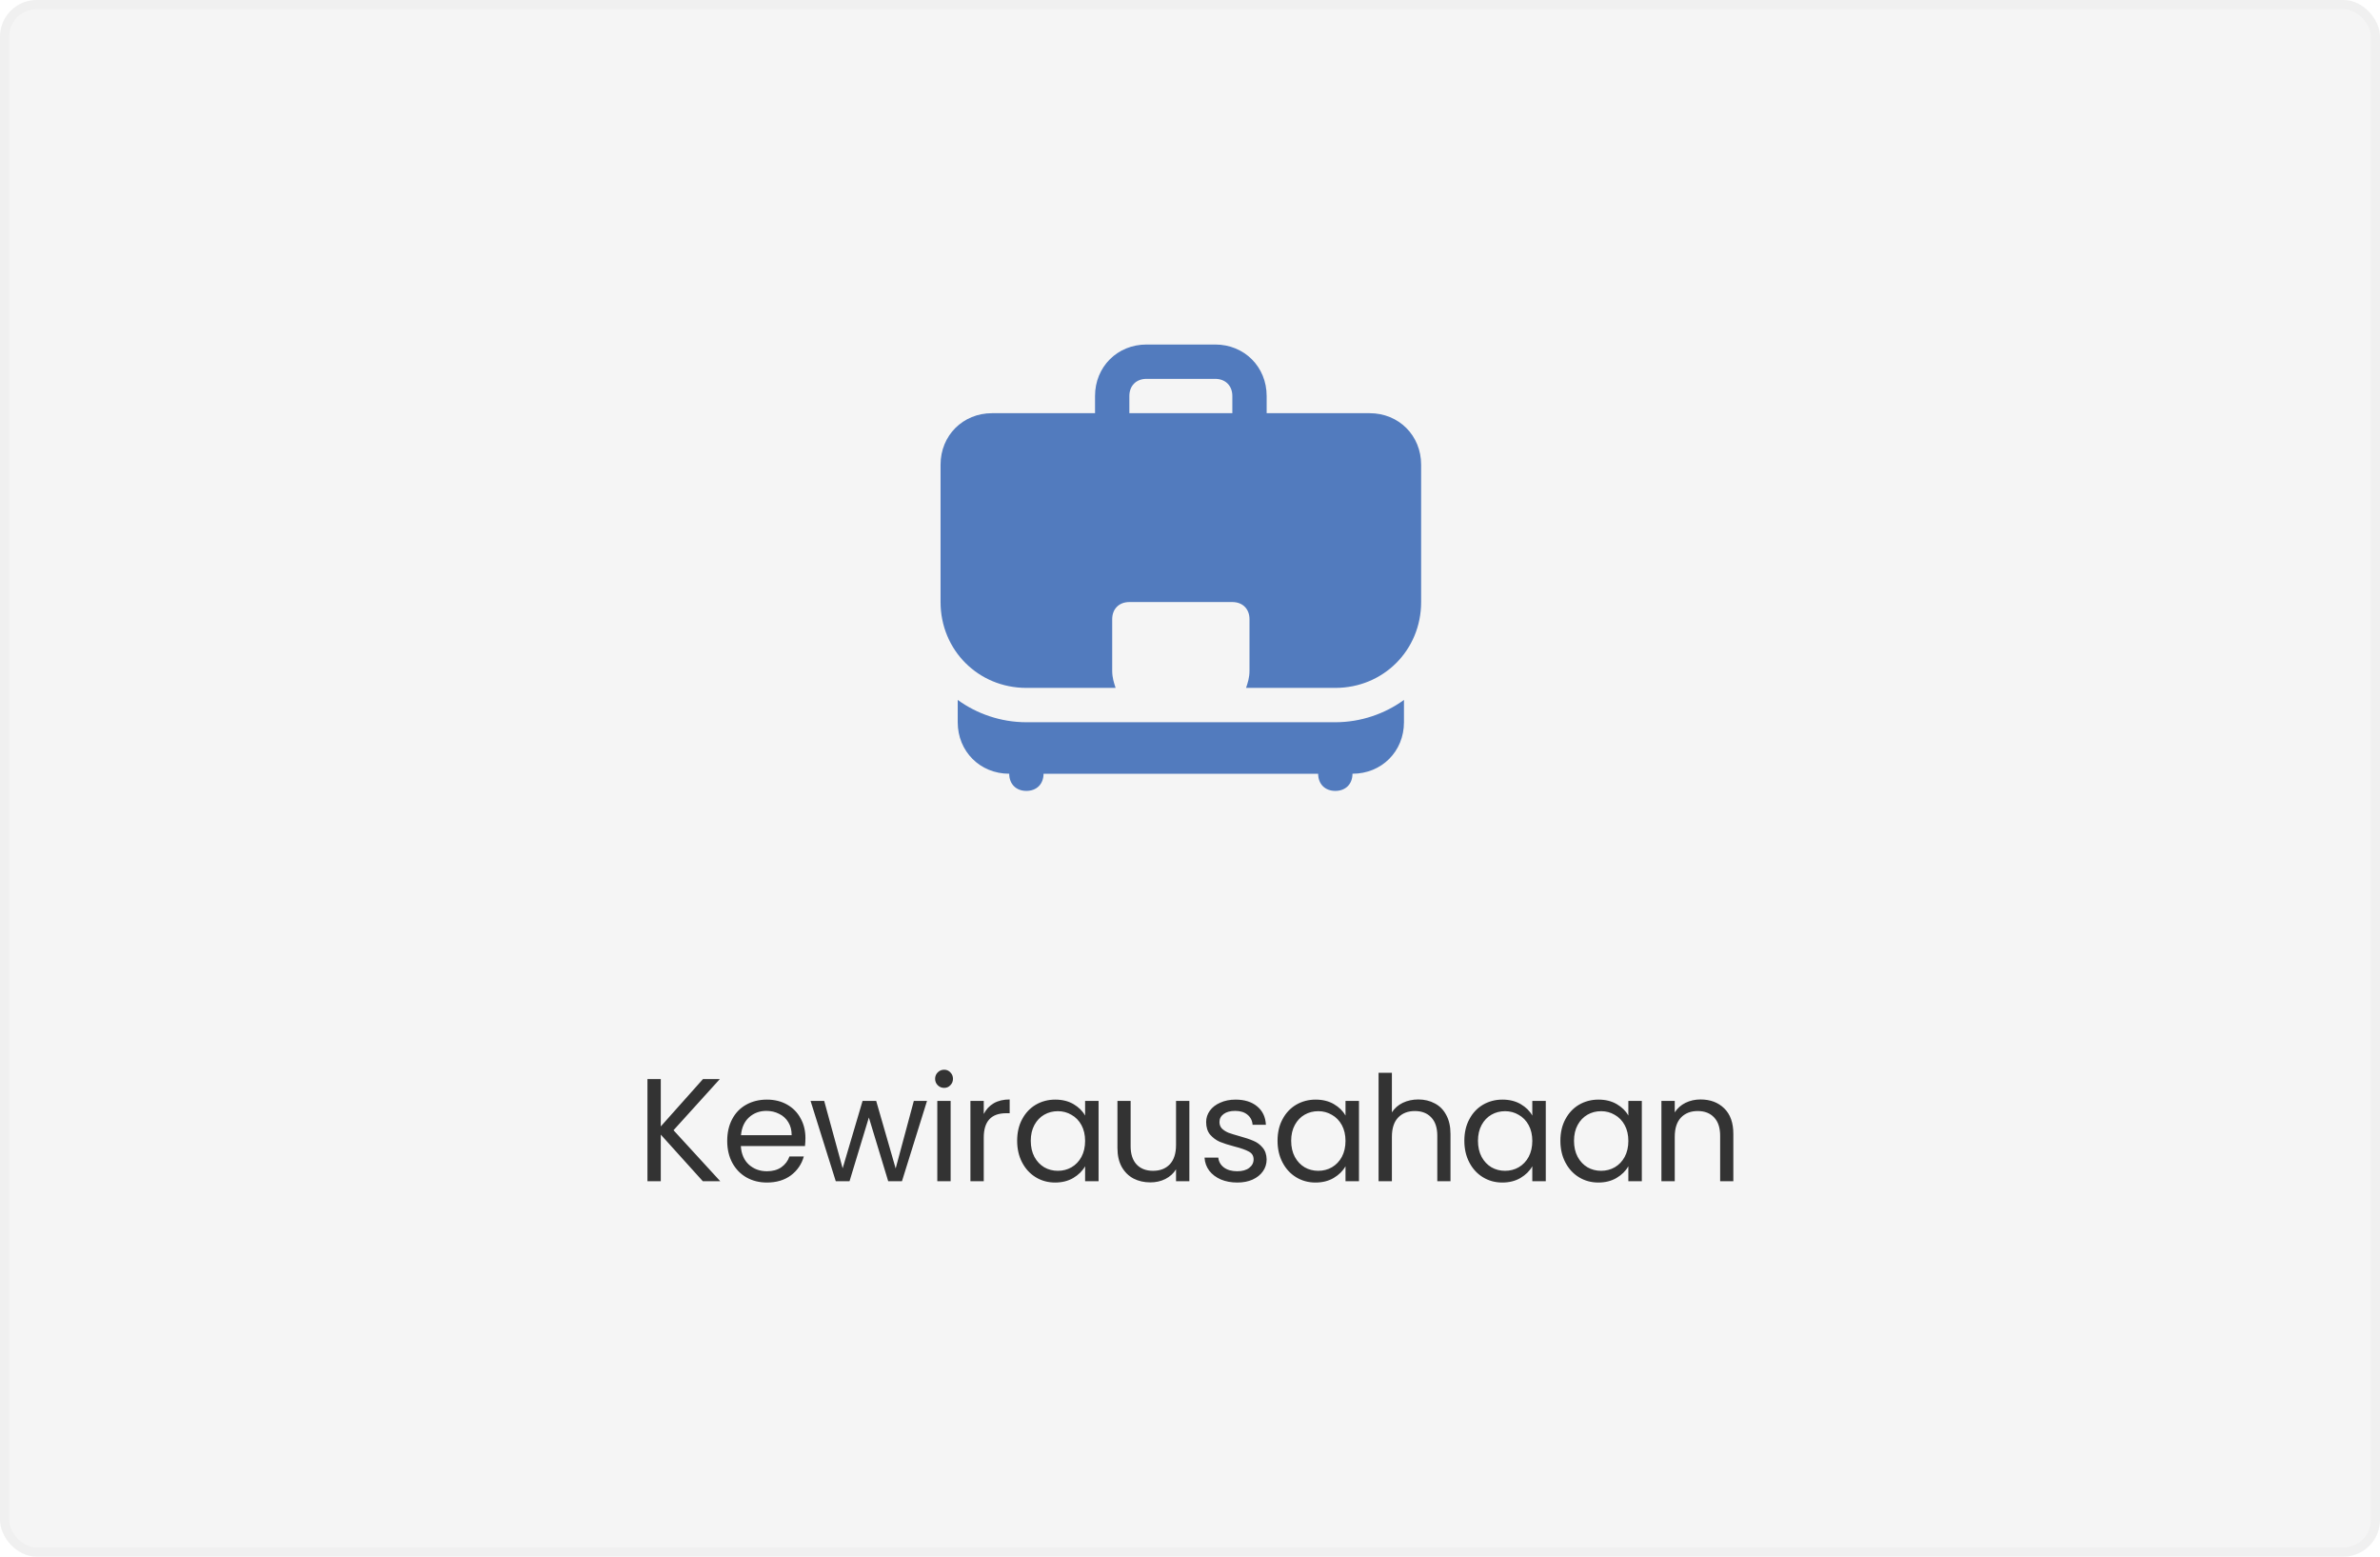 <svg width="260" height="170" viewBox="0 0 260 170" fill="none" xmlns="http://www.w3.org/2000/svg">
<rect x="0.5" y="0.5" width="259" height="169" rx="3.5" fill="#F5F5F5" stroke="#F0F0F0"/>
<path d="M76.778 129L72.186 123.912V129H70.73V117.848H72.186V123.016L76.794 117.848H78.634L73.578 123.432L78.682 129H76.778ZM87.988 124.28C87.988 124.557 87.972 124.851 87.94 125.16H80.932C80.986 126.024 81.279 126.701 81.812 127.192C82.356 127.672 83.012 127.912 83.78 127.912C84.41 127.912 84.932 127.768 85.348 127.48C85.775 127.181 86.074 126.787 86.244 126.296H87.812C87.578 127.139 87.108 127.827 86.404 128.36C85.7 128.883 84.826 129.144 83.78 129.144C82.948 129.144 82.202 128.957 81.54 128.584C80.89 128.211 80.378 127.683 80.004 127C79.631 126.307 79.444 125.507 79.444 124.6C79.444 123.693 79.626 122.899 79.988 122.216C80.351 121.533 80.858 121.011 81.508 120.648C82.17 120.275 82.927 120.088 83.78 120.088C84.612 120.088 85.348 120.269 85.988 120.632C86.628 120.995 87.119 121.496 87.46 122.136C87.812 122.765 87.988 123.48 87.988 124.28ZM86.484 123.976C86.484 123.421 86.362 122.947 86.116 122.552C85.871 122.147 85.535 121.843 85.108 121.64C84.692 121.427 84.228 121.32 83.716 121.32C82.98 121.32 82.351 121.555 81.828 122.024C81.316 122.493 81.023 123.144 80.948 123.976H86.484ZM101.27 120.232L98.534 129H97.03L94.918 122.04L92.806 129H91.302L88.55 120.232H90.038L92.054 127.592L94.23 120.232H95.718L97.846 127.608L99.83 120.232H101.27ZM103.147 118.808C102.87 118.808 102.635 118.712 102.443 118.52C102.251 118.328 102.155 118.093 102.155 117.816C102.155 117.539 102.251 117.304 102.443 117.112C102.635 116.92 102.87 116.824 103.147 116.824C103.414 116.824 103.638 116.92 103.819 117.112C104.011 117.304 104.107 117.539 104.107 117.816C104.107 118.093 104.011 118.328 103.819 118.52C103.638 118.712 103.414 118.808 103.147 118.808ZM103.851 120.232V129H102.395V120.232H103.851ZM107.469 121.656C107.725 121.155 108.087 120.765 108.557 120.488C109.037 120.211 109.618 120.072 110.301 120.072V121.576H109.917C108.285 121.576 107.469 122.461 107.469 124.232V129H106.013V120.232H107.469V121.656ZM111.117 124.584C111.117 123.688 111.299 122.904 111.661 122.232C112.024 121.549 112.52 121.021 113.149 120.648C113.789 120.275 114.499 120.088 115.277 120.088C116.045 120.088 116.712 120.253 117.277 120.584C117.843 120.915 118.264 121.331 118.541 121.832V120.232H120.013V129H118.541V127.368C118.253 127.88 117.821 128.307 117.245 128.648C116.68 128.979 116.019 129.144 115.261 129.144C114.483 129.144 113.779 128.952 113.149 128.568C112.52 128.184 112.024 127.645 111.661 126.952C111.299 126.259 111.117 125.469 111.117 124.584ZM118.541 124.6C118.541 123.939 118.408 123.363 118.141 122.872C117.875 122.381 117.512 122.008 117.053 121.752C116.605 121.485 116.109 121.352 115.565 121.352C115.021 121.352 114.525 121.48 114.077 121.736C113.629 121.992 113.272 122.365 113.005 122.856C112.739 123.347 112.605 123.923 112.605 124.584C112.605 125.256 112.739 125.843 113.005 126.344C113.272 126.835 113.629 127.213 114.077 127.48C114.525 127.736 115.021 127.864 115.565 127.864C116.109 127.864 116.605 127.736 117.053 127.48C117.512 127.213 117.875 126.835 118.141 126.344C118.408 125.843 118.541 125.261 118.541 124.6ZM129.93 120.232V129H128.474V127.704C128.197 128.152 127.807 128.504 127.306 128.76C126.815 129.005 126.271 129.128 125.674 129.128C124.991 129.128 124.378 128.989 123.834 128.712C123.29 128.424 122.858 127.997 122.538 127.432C122.229 126.867 122.074 126.179 122.074 125.368V120.232H123.514V125.176C123.514 126.04 123.733 126.707 124.17 127.176C124.607 127.635 125.205 127.864 125.962 127.864C126.741 127.864 127.354 127.624 127.802 127.144C128.25 126.664 128.474 125.965 128.474 125.048V120.232H129.93ZM135.172 129.144C134.5 129.144 133.898 129.032 133.364 128.808C132.831 128.573 132.41 128.253 132.1 127.848C131.791 127.432 131.62 126.957 131.588 126.424H133.092C133.135 126.861 133.338 127.219 133.7 127.496C134.074 127.773 134.559 127.912 135.156 127.912C135.711 127.912 136.148 127.789 136.468 127.544C136.788 127.299 136.948 126.989 136.948 126.616C136.948 126.232 136.778 125.949 136.436 125.768C136.095 125.576 135.567 125.389 134.852 125.208C134.202 125.037 133.668 124.867 133.252 124.696C132.847 124.515 132.495 124.253 132.196 123.912C131.908 123.56 131.764 123.101 131.764 122.536C131.764 122.088 131.898 121.677 132.164 121.304C132.431 120.931 132.81 120.637 133.3 120.424C133.791 120.2 134.351 120.088 134.98 120.088C135.951 120.088 136.735 120.333 137.332 120.824C137.93 121.315 138.25 121.987 138.292 122.84H136.836C136.804 122.381 136.618 122.013 136.276 121.736C135.946 121.459 135.498 121.32 134.932 121.32C134.41 121.32 133.994 121.432 133.684 121.656C133.375 121.88 133.22 122.173 133.22 122.536C133.22 122.824 133.311 123.064 133.492 123.256C133.684 123.437 133.919 123.587 134.196 123.704C134.484 123.811 134.879 123.933 135.38 124.072C136.01 124.243 136.522 124.413 136.916 124.584C137.311 124.744 137.647 124.989 137.924 125.32C138.212 125.651 138.362 126.083 138.372 126.616C138.372 127.096 138.239 127.528 137.972 127.912C137.706 128.296 137.327 128.6 136.836 128.824C136.356 129.037 135.802 129.144 135.172 129.144ZM139.564 124.584C139.564 123.688 139.745 122.904 140.108 122.232C140.47 121.549 140.966 121.021 141.596 120.648C142.236 120.275 142.945 120.088 143.724 120.088C144.492 120.088 145.158 120.253 145.724 120.584C146.289 120.915 146.71 121.331 146.988 121.832V120.232H148.46V129H146.988V127.368C146.7 127.88 146.268 128.307 145.692 128.648C145.126 128.979 144.465 129.144 143.708 129.144C142.929 129.144 142.225 128.952 141.596 128.568C140.966 128.184 140.47 127.645 140.108 126.952C139.745 126.259 139.564 125.469 139.564 124.584ZM146.988 124.6C146.988 123.939 146.854 123.363 146.588 122.872C146.321 122.381 145.958 122.008 145.5 121.752C145.052 121.485 144.556 121.352 144.012 121.352C143.468 121.352 142.972 121.48 142.524 121.736C142.076 121.992 141.718 122.365 141.452 122.856C141.185 123.347 141.052 123.923 141.052 124.584C141.052 125.256 141.185 125.843 141.452 126.344C141.718 126.835 142.076 127.213 142.524 127.48C142.972 127.736 143.468 127.864 144.012 127.864C144.556 127.864 145.052 127.736 145.5 127.48C145.958 127.213 146.321 126.835 146.588 126.344C146.854 125.843 146.988 125.261 146.988 124.6ZM154.952 120.072C155.613 120.072 156.211 120.216 156.744 120.504C157.277 120.781 157.693 121.203 157.992 121.768C158.301 122.333 158.456 123.021 158.456 123.832V129H157.016V124.04C157.016 123.165 156.797 122.499 156.36 122.04C155.923 121.571 155.325 121.336 154.568 121.336C153.8 121.336 153.187 121.576 152.728 122.056C152.28 122.536 152.056 123.235 152.056 124.152V129H150.6V117.16H152.056V121.48C152.344 121.032 152.739 120.685 153.24 120.44C153.752 120.195 154.323 120.072 154.952 120.072ZM159.971 124.584C159.971 123.688 160.152 122.904 160.515 122.232C160.877 121.549 161.373 121.021 162.003 120.648C162.643 120.275 163.352 120.088 164.131 120.088C164.899 120.088 165.565 120.253 166.131 120.584C166.696 120.915 167.117 121.331 167.395 121.832V120.232H168.867V129H167.395V127.368C167.107 127.88 166.675 128.307 166.099 128.648C165.533 128.979 164.872 129.144 164.115 129.144C163.336 129.144 162.632 128.952 162.003 128.568C161.373 128.184 160.877 127.645 160.515 126.952C160.152 126.259 159.971 125.469 159.971 124.584ZM167.395 124.6C167.395 123.939 167.261 123.363 166.995 122.872C166.728 122.381 166.365 122.008 165.907 121.752C165.459 121.485 164.963 121.352 164.419 121.352C163.875 121.352 163.379 121.48 162.931 121.736C162.483 121.992 162.125 122.365 161.859 122.856C161.592 123.347 161.459 123.923 161.459 124.584C161.459 125.256 161.592 125.843 161.859 126.344C162.125 126.835 162.483 127.213 162.931 127.48C163.379 127.736 163.875 127.864 164.419 127.864C164.963 127.864 165.459 127.736 165.907 127.48C166.365 127.213 166.728 126.835 166.995 126.344C167.261 125.843 167.395 125.261 167.395 124.6ZM170.463 124.584C170.463 123.688 170.644 122.904 171.007 122.232C171.37 121.549 171.866 121.021 172.495 120.648C173.135 120.275 173.844 120.088 174.623 120.088C175.391 120.088 176.058 120.253 176.623 120.584C177.188 120.915 177.61 121.331 177.887 121.832V120.232H179.359V129H177.887V127.368C177.599 127.88 177.167 128.307 176.591 128.648C176.026 128.979 175.364 129.144 174.607 129.144C173.828 129.144 173.124 128.952 172.495 128.568C171.866 128.184 171.37 127.645 171.007 126.952C170.644 126.259 170.463 125.469 170.463 124.584ZM177.887 124.6C177.887 123.939 177.754 123.363 177.487 122.872C177.22 122.381 176.858 122.008 176.399 121.752C175.951 121.485 175.455 121.352 174.911 121.352C174.367 121.352 173.871 121.48 173.423 121.736C172.975 121.992 172.618 122.365 172.351 122.856C172.084 123.347 171.951 123.923 171.951 124.584C171.951 125.256 172.084 125.843 172.351 126.344C172.618 126.835 172.975 127.213 173.423 127.48C173.871 127.736 174.367 127.864 174.911 127.864C175.455 127.864 175.951 127.736 176.399 127.48C176.858 127.213 177.22 126.835 177.487 126.344C177.754 125.843 177.887 125.261 177.887 124.6ZM185.772 120.072C186.838 120.072 187.702 120.397 188.364 121.048C189.025 121.688 189.356 122.616 189.356 123.832V129H187.916V124.04C187.916 123.165 187.697 122.499 187.26 122.04C186.822 121.571 186.225 121.336 185.468 121.336C184.7 121.336 184.086 121.576 183.628 122.056C183.18 122.536 182.956 123.235 182.956 124.152V129H181.5V120.232H182.956V121.48C183.244 121.032 183.633 120.685 184.124 120.44C184.625 120.195 185.174 120.072 185.772 120.072Z" fill="#333333"/>
<path d="M112.125 78.875C109.312 78.875 106.688 77.938 104.625 76.438V78.875C104.625 82.062 107.062 84.5 110.25 84.5C110.25 85.625 111 86.375 112.125 86.375C113.25 86.375 114 85.625 114 84.5H144C144 85.625 144.75 86.375 145.875 86.375C147 86.375 147.75 85.625 147.75 84.5C150.938 84.5 153.375 82.062 153.375 78.875V76.438C151.312 77.938 148.688 78.875 145.875 78.875H112.125Z" fill="#527BBE"/>
<path d="M149.625 45.125H138.375V43.25C138.375 40.062 135.938 37.625 132.75 37.625H125.25C122.062 37.625 119.625 40.062 119.625 43.25V45.125H108.375C105.188 45.125 102.75 47.562 102.75 50.75V65.75C102.75 71 106.875 75.125 112.125 75.125H121.875C121.688 74.562 121.5 74 121.5 73.25V67.625C121.5 66.5 122.25 65.75 123.375 65.75H134.625C135.75 65.75 136.5 66.5 136.5 67.625V73.25C136.5 74 136.312 74.562 136.125 75.125H145.875C151.125 75.125 155.25 71 155.25 65.75V50.75C155.25 47.562 152.812 45.125 149.625 45.125ZM123.375 43.25C123.375 42.125 124.125 41.375 125.25 41.375H132.75C133.875 41.375 134.625 42.125 134.625 43.25V45.125H123.375V43.25Z" fill="#527BBE"/>
</svg>
